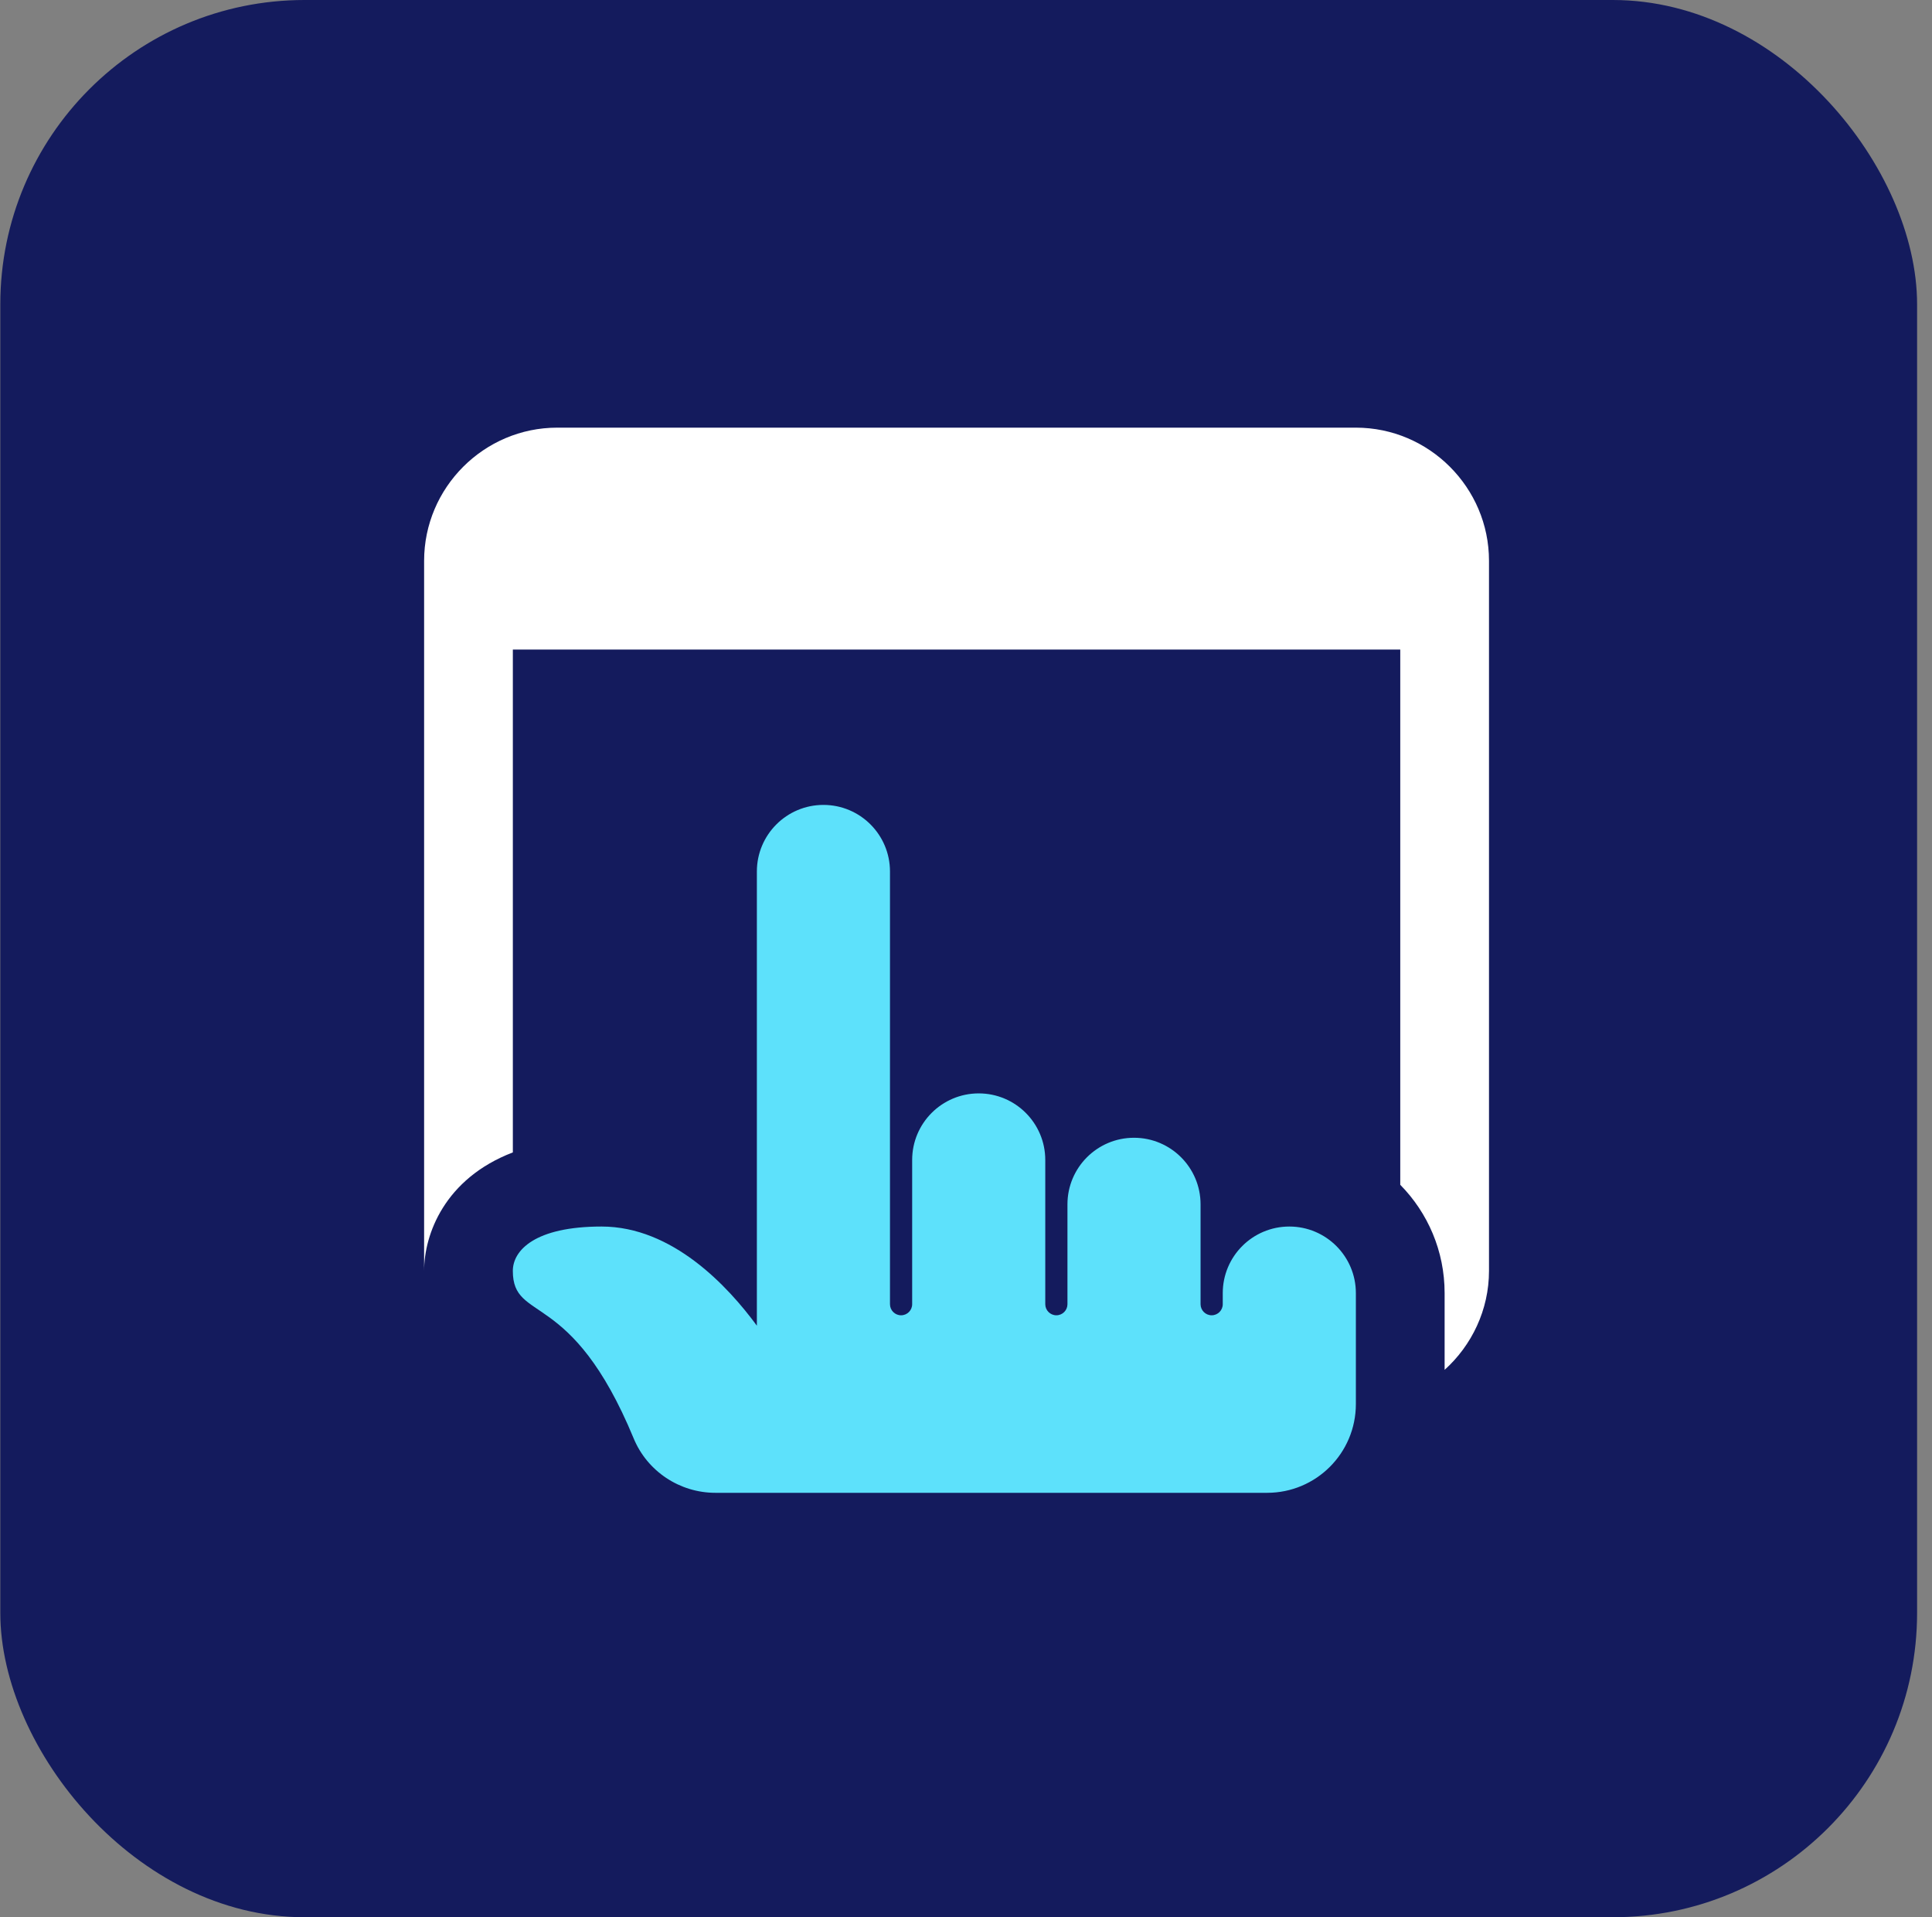 <svg width="127" height="126" viewBox="0 0 127 126" fill="none" xmlns="http://www.w3.org/2000/svg">
<rect x="0" y="0" width="127" height="126" fill="#808080" stroke="none"/>
<rect x="0.02" width="126" height="126" rx="20" fill="#141B5D"/>
<g clip-path="url(#clip0_3445_27308)">
<path d="M47.026 98.107H83.294C86.517 98.107 89.128 95.496 89.128 92.273V84.982C89.128 82.567 87.168 80.607 84.753 80.607C82.338 80.607 80.378 82.567 80.378 84.982V85.711C80.378 86.113 80.051 86.44 79.648 86.44C79.246 86.44 78.919 86.113 78.919 85.711V79.148C78.919 76.733 76.959 74.773 74.544 74.773C72.129 74.773 70.169 76.733 70.169 79.148V85.711C70.169 86.113 69.843 86.44 69.44 86.44C69.038 86.44 68.711 86.113 68.711 85.711V76.232C68.711 73.817 66.751 71.857 64.336 71.857C61.921 71.857 59.961 73.817 59.961 76.232V85.711C59.961 86.113 59.634 86.44 59.232 86.44C58.829 86.44 58.503 86.113 58.503 85.711V57.273C58.503 54.858 56.543 52.898 54.128 52.898C51.713 52.898 49.753 54.858 49.753 57.273V87.123C47.848 84.53 44.202 80.607 39.544 80.607C35.169 80.607 33.711 82.17 33.711 83.523C33.711 86.98 37.543 84.591 41.653 94.528C42.548 96.695 44.681 98.107 47.026 98.107Z" fill="#5DE1FB"/>
<path d="M89.129 28.105H36.629C31.816 28.105 27.879 32.043 27.879 36.855V83.522C27.879 81.13 29.221 77.456 33.712 75.735V42.689H92.046V77.864C93.854 79.701 94.962 82.21 94.962 84.981V90.026C96.741 88.422 97.879 86.089 97.879 83.522V36.855C97.879 32.043 93.941 28.105 89.129 28.105Z" fill="white"/>
</g>
<defs>
<clipPath id="clip0_3445_27308">
<rect width="70" height="70" fill="white" transform="translate(27.879 28.105)"/>
</clipPath>
</defs>
</svg>

